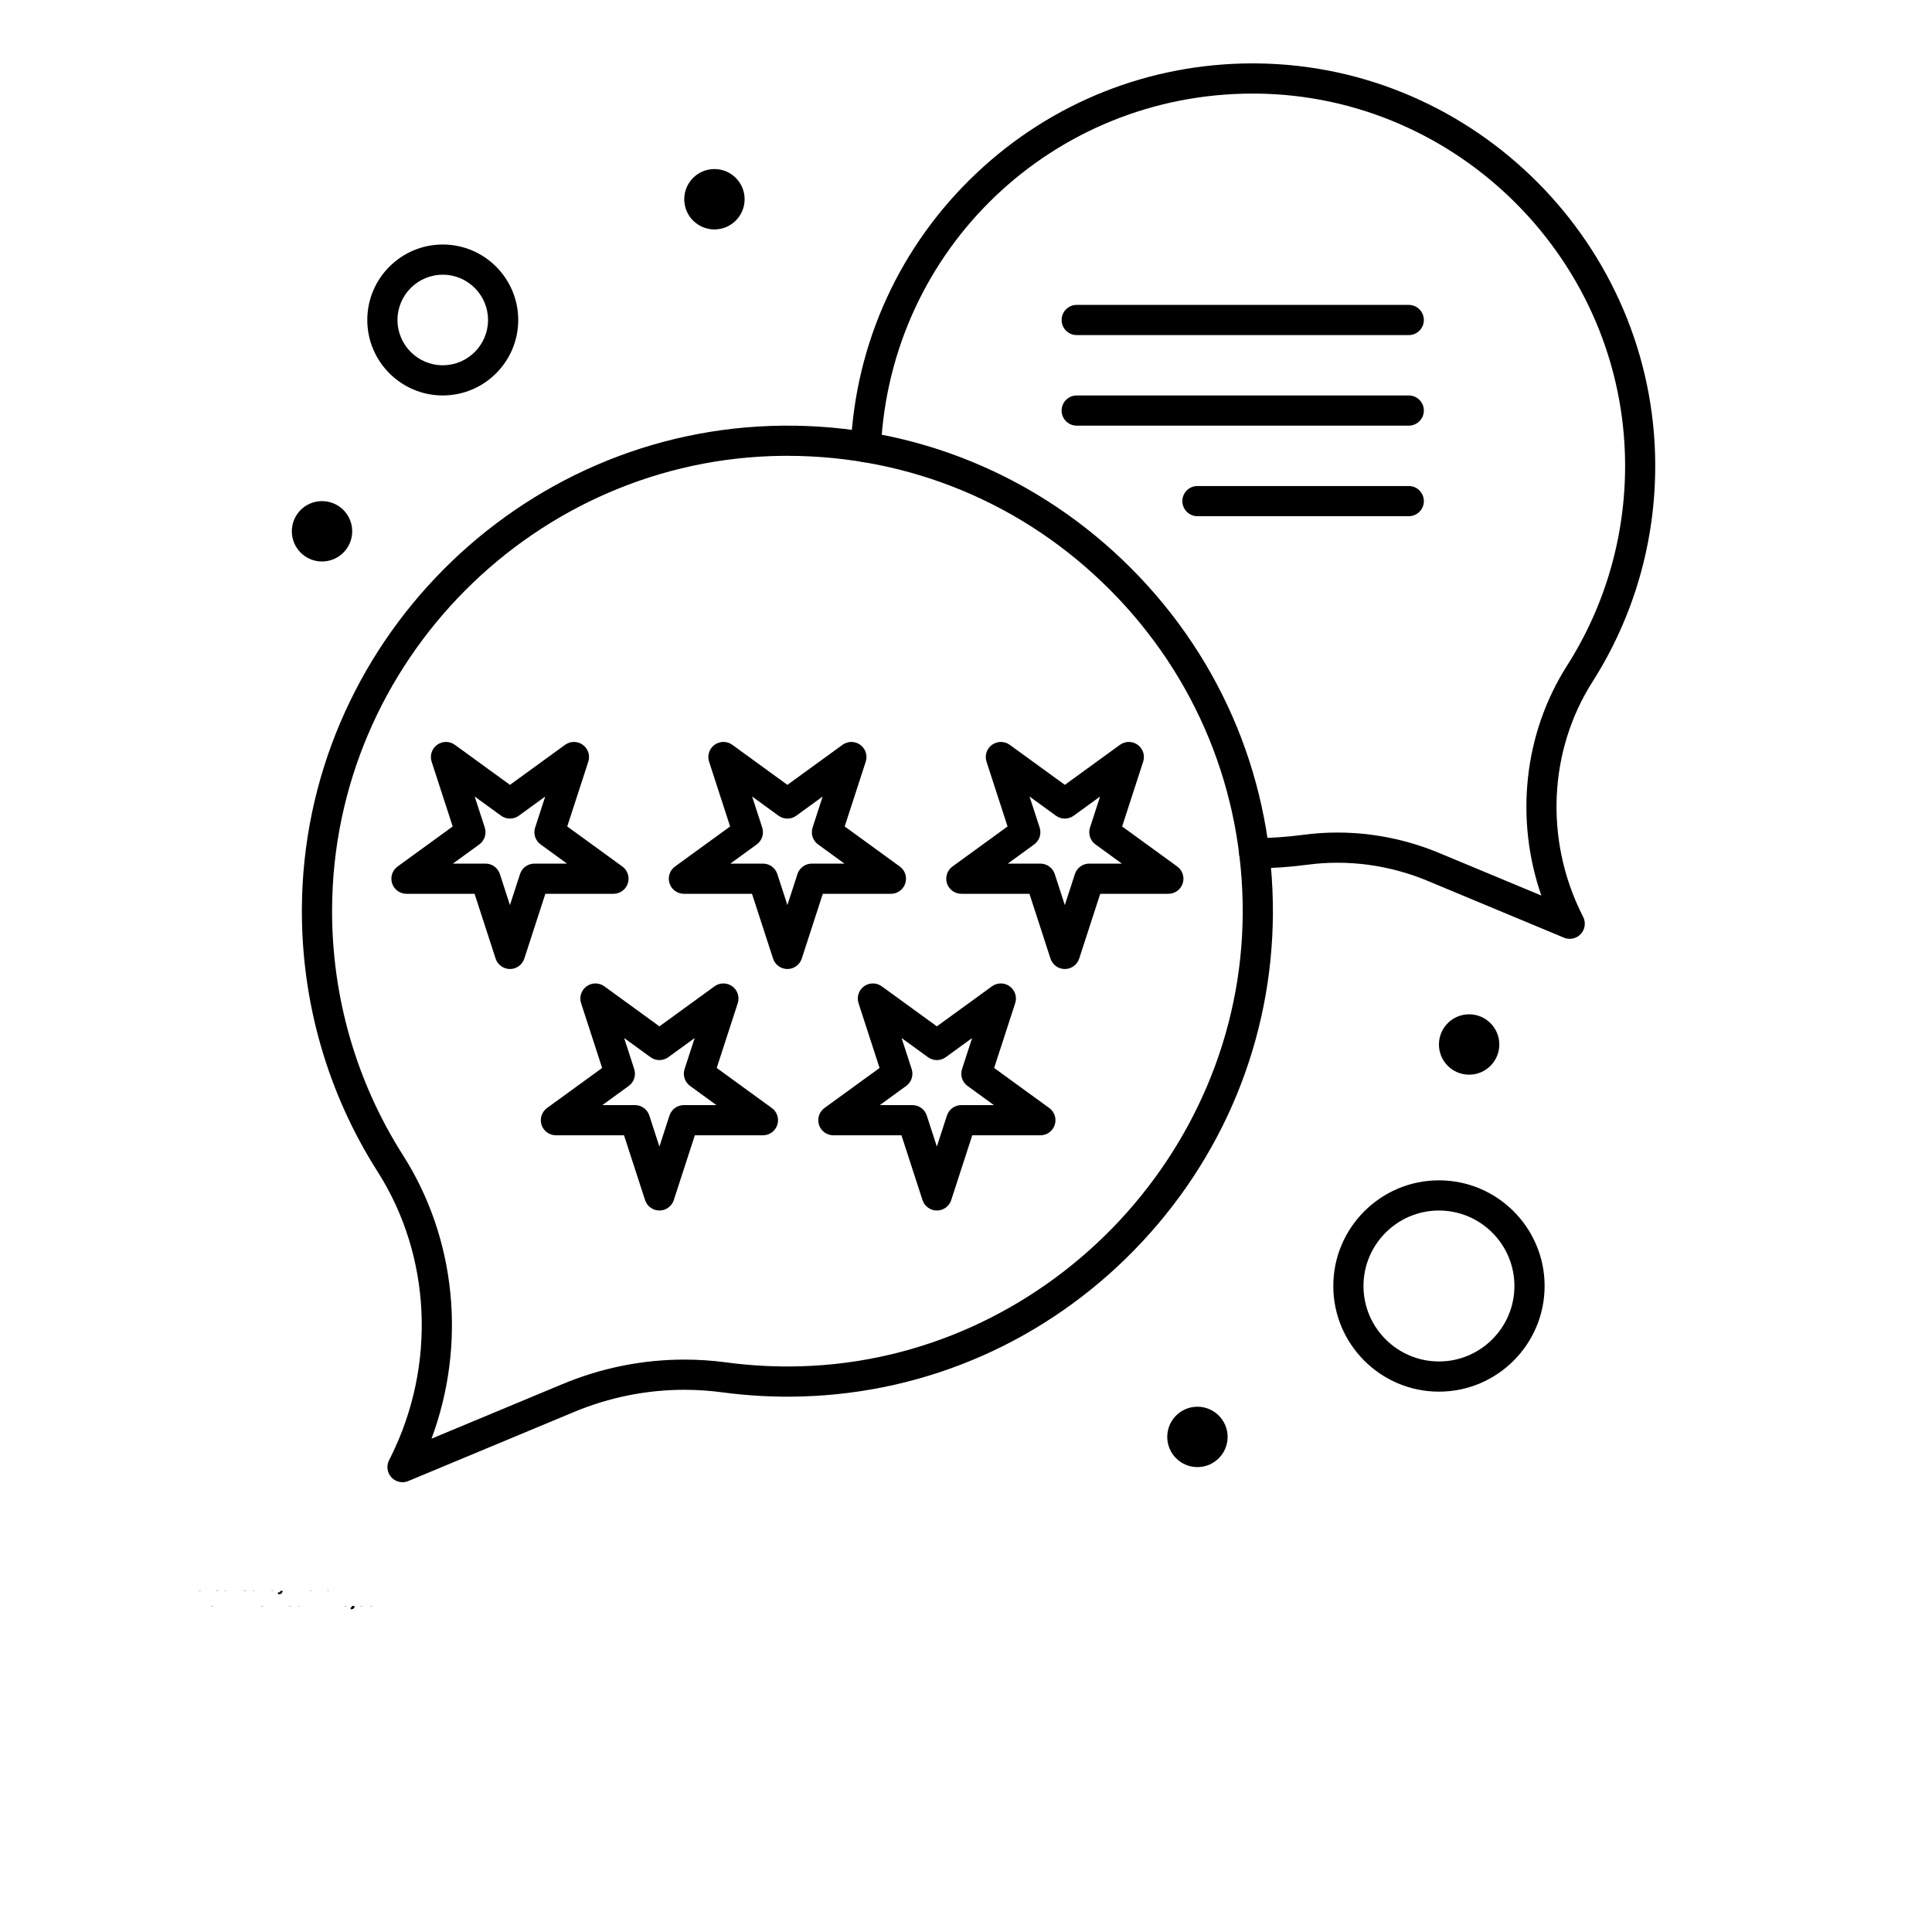 <svg xmlns="http://www.w3.org/2000/svg" xmlns:xlink="http://www.w3.org/1999/xlink" width="700pt" height="700pt" viewBox="0 0 700 700"><defs><symbol id="t"><path d="m3.656-0.219c-0.188 0.094-0.387 0.168-0.594 0.219-0.199 0.051-0.406 0.078-0.625 0.078-0.668 0-1.199-0.18-1.594-0.547-0.387-0.375-0.578-0.879-0.578-1.516 0-0.645 0.191-1.148 0.578-1.516 0.395-0.375 0.926-0.562 1.594-0.562 0.219 0 0.426 0.027 0.625 0.078 0.207 0.055 0.406 0.125 0.594 0.219v0.828c-0.188-0.125-0.375-0.219-0.562-0.281-0.18-0.062-0.371-0.094-0.578-0.094-0.367 0-0.656 0.121-0.875 0.359-0.211 0.23-0.312 0.555-0.312 0.969 0 0.406 0.102 0.73 0.312 0.969 0.219 0.23 0.508 0.344 0.875 0.344 0.207 0 0.398-0.023 0.578-0.078 0.188-0.062 0.375-0.16 0.562-0.297z"></path></symbol><symbol id="c"><path d="m2.688-2.172c-0.086-0.039-0.168-0.07-0.25-0.094-0.086-0.02-0.168-0.031-0.25-0.031-0.25 0-0.445 0.086-0.578 0.25-0.125 0.156-0.188 0.383-0.188 0.672v1.375h-0.969v-2.984h0.969v0.484c0.113-0.195 0.25-0.336 0.406-0.422 0.164-0.094 0.359-0.141 0.578-0.141h0.109c0.039 0 0.094 0.008 0.156 0.016z"></path></symbol><symbol id="b"><path d="m3.438-1.5v0.266h-2.234c0.031 0.23 0.113 0.402 0.25 0.516 0.133 0.105 0.328 0.156 0.578 0.156 0.207 0 0.414-0.023 0.625-0.078 0.207-0.062 0.422-0.156 0.641-0.281v0.734c-0.219 0.094-0.445 0.164-0.672 0.203-0.23 0.039-0.453 0.062-0.672 0.062-0.543 0-0.965-0.133-1.266-0.406-0.305-0.281-0.453-0.672-0.453-1.172 0-0.477 0.145-0.859 0.438-1.141 0.301-0.281 0.707-0.422 1.219-0.422 0.469 0 0.844 0.141 1.125 0.422s0.422 0.664 0.422 1.141zm-0.969-0.328c0-0.176-0.059-0.316-0.172-0.422-0.105-0.113-0.242-0.172-0.406-0.172-0.188 0-0.34 0.055-0.453 0.156-0.117 0.105-0.188 0.25-0.219 0.438z"></path></symbol><symbol id="d"><path d="m1.797-1.344c-0.199 0-0.352 0.039-0.453 0.109-0.094 0.062-0.141 0.164-0.141 0.297 0 0.117 0.035 0.211 0.109 0.281 0.082 0.062 0.195 0.094 0.344 0.094 0.176 0 0.328-0.062 0.453-0.188s0.188-0.285 0.188-0.484v-0.109zm1.469-0.359v1.703h-0.969v-0.438c-0.125 0.18-0.273 0.309-0.438 0.391-0.156 0.082-0.352 0.125-0.578 0.125-0.312 0-0.57-0.086-0.766-0.266-0.188-0.188-0.281-0.422-0.281-0.703 0-0.352 0.117-0.613 0.359-0.781 0.238-0.164 0.617-0.25 1.141-0.25h0.562v-0.062c0-0.156-0.062-0.266-0.188-0.328-0.117-0.07-0.297-0.109-0.547-0.109-0.211 0-0.402 0.023-0.578 0.062-0.18 0.043-0.34 0.102-0.484 0.172v-0.719c0.195-0.051 0.398-0.086 0.609-0.109 0.207-0.031 0.414-0.047 0.625-0.047 0.539 0 0.93 0.109 1.172 0.328 0.238 0.211 0.359 0.555 0.359 1.031z"></path></symbol><symbol id="a"><path d="m1.5-3.844v0.859h0.984v0.672h-0.984v1.281c0 0.137 0.023 0.23 0.078 0.281 0.062 0.043 0.176 0.062 0.344 0.062h0.484v0.688h-0.812c-0.387 0-0.656-0.078-0.812-0.234s-0.234-0.422-0.234-0.797v-1.281h-0.469v-0.672h0.469v-0.859z"></path></symbol><symbol id="i"><path d="m2.5-2.547v-1.609h0.953v4.156h-0.953v-0.438c-0.137 0.18-0.281 0.309-0.438 0.391-0.156 0.082-0.34 0.125-0.547 0.125-0.375 0-0.684-0.145-0.922-0.438-0.23-0.289-0.344-0.672-0.344-1.141 0-0.457 0.113-0.832 0.344-1.125 0.238-0.289 0.547-0.438 0.922-0.438 0.195 0 0.375 0.043 0.531 0.125 0.164 0.086 0.316 0.215 0.453 0.391zm-0.641 1.938c0.207 0 0.363-0.07 0.469-0.219 0.113-0.156 0.172-0.379 0.172-0.672 0-0.281-0.059-0.492-0.172-0.641-0.105-0.156-0.262-0.234-0.469-0.234-0.199 0-0.355 0.078-0.469 0.234-0.105 0.148-0.156 0.359-0.156 0.641 0 0.293 0.051 0.516 0.156 0.672 0.113 0.148 0.27 0.219 0.469 0.219z"></path></symbol><symbol id="h"><path d="m2.047-0.609c0.207 0 0.363-0.07 0.469-0.219 0.113-0.156 0.172-0.379 0.172-0.672 0-0.281-0.059-0.492-0.172-0.641-0.105-0.156-0.262-0.234-0.469-0.234-0.199 0-0.355 0.078-0.469 0.234-0.105 0.148-0.156 0.359-0.156 0.641 0 0.293 0.051 0.516 0.156 0.672 0.113 0.148 0.27 0.219 0.469 0.219zm-0.625-1.938c0.125-0.176 0.266-0.305 0.422-0.391 0.164-0.082 0.352-0.125 0.562-0.125 0.363 0 0.664 0.148 0.906 0.438 0.238 0.293 0.359 0.668 0.359 1.125 0 0.469-0.121 0.852-0.359 1.141-0.242 0.293-0.543 0.438-0.906 0.438-0.211 0-0.398-0.043-0.562-0.125-0.156-0.082-0.297-0.211-0.422-0.391v0.438h-0.969v-4.156h0.969z"></path></symbol><symbol id="g"><path d="m0.062-2.984h0.953l0.812 2.016 0.688-2.016h0.953l-1.266 3.266c-0.125 0.332-0.273 0.566-0.438 0.703-0.168 0.133-0.391 0.203-0.672 0.203h-0.547v-0.641h0.297c0.164 0 0.285-0.027 0.359-0.078 0.07-0.055 0.129-0.141 0.172-0.266l0.031-0.094z"></path></symbol><symbol id="f"><path d="m0.5-3.984h2.781v0.781h-1.75v0.734h1.641v0.781h-1.641v1.688h-1.031z"></path></symbol><symbol id="s"><path d="m0.453-4.156h0.969v4.156h-0.969z"></path></symbol><symbol id="r"><path d="m2.422-4.156v0.625h-0.516c-0.137 0-0.234 0.027-0.297 0.078-0.055 0.055-0.078 0.137-0.078 0.25v0.219h0.828v0.672h-0.828v2.312h-0.953v-2.312h-0.469v-0.672h0.469v-0.219c0-0.32 0.086-0.562 0.266-0.719 0.188-0.156 0.473-0.234 0.859-0.234z"></path></symbol><symbol id="e"><path d="m1.875-2.375c-0.211 0-0.371 0.078-0.484 0.234-0.105 0.148-0.156 0.359-0.156 0.641 0 0.293 0.051 0.516 0.156 0.672 0.113 0.148 0.273 0.219 0.484 0.219 0.207 0 0.367-0.07 0.484-0.219 0.113-0.156 0.172-0.379 0.172-0.672 0-0.281-0.059-0.492-0.172-0.641-0.117-0.156-0.277-0.234-0.484-0.234zm0-0.688c0.52 0 0.922 0.141 1.203 0.422 0.289 0.273 0.438 0.652 0.438 1.141 0 0.5-0.148 0.891-0.438 1.172-0.281 0.273-0.684 0.406-1.203 0.406-0.512 0-0.914-0.133-1.203-0.406-0.293-0.281-0.438-0.672-0.438-1.172 0-0.488 0.145-0.867 0.438-1.141 0.289-0.281 0.691-0.422 1.203-0.422z"></path></symbol><symbol id="q"><path d="m3.234-2.5c0.113-0.176 0.254-0.312 0.422-0.406 0.164-0.102 0.352-0.156 0.562-0.156 0.332 0 0.586 0.109 0.766 0.328 0.188 0.211 0.281 0.512 0.281 0.906v1.828h-0.969v-1.562c0.008-0.02 0.016-0.039 0.016-0.062v-0.109c0-0.219-0.031-0.375-0.094-0.469s-0.164-0.141-0.297-0.141c-0.188 0-0.336 0.078-0.438 0.234-0.094 0.148-0.141 0.359-0.141 0.641v1.469h-0.969v-1.562c0-0.332-0.031-0.547-0.094-0.641-0.055-0.094-0.152-0.141-0.297-0.141-0.18 0-0.32 0.078-0.422 0.234-0.094 0.148-0.141 0.359-0.141 0.641v1.469h-0.969v-2.984h0.969v0.438c0.113-0.176 0.242-0.305 0.391-0.391 0.156-0.082 0.328-0.125 0.516-0.125 0.207 0 0.391 0.055 0.547 0.156 0.156 0.094 0.273 0.23 0.359 0.406z"></path></symbol><symbol id="p"><path d="m3.469-1.828v1.828h-0.969v-1.391c0-0.258-0.008-0.438-0.016-0.531-0.012-0.102-0.031-0.176-0.062-0.219-0.031-0.062-0.086-0.109-0.156-0.141-0.062-0.039-0.133-0.062-0.203-0.062-0.211 0-0.371 0.078-0.484 0.234-0.105 0.156-0.156 0.371-0.156 0.641v1.469h-0.969v-4.156h0.969v1.609c0.133-0.176 0.285-0.305 0.453-0.391 0.164-0.082 0.344-0.125 0.531-0.125 0.344 0 0.602 0.109 0.781 0.328 0.188 0.211 0.281 0.512 0.281 0.906z"></path></symbol><symbol id="o"><path d="m0.5-3.984h1.156l1.438 2.734v-2.734h0.984v3.984h-1.156l-1.438-2.734v2.734h-0.984z"></path></symbol><symbol id="n"><path d="m0.422-1.172v-1.812h0.969v0.297 0.609 0.484c0 0.242 0.004 0.418 0.016 0.531 0.008 0.105 0.031 0.18 0.062 0.219 0.039 0.062 0.094 0.117 0.156 0.156 0.062 0.031 0.133 0.047 0.219 0.047 0.195 0 0.352-0.078 0.469-0.234 0.113-0.156 0.172-0.367 0.172-0.641v-1.469h0.953v2.984h-0.953v-0.438c-0.148 0.18-0.305 0.309-0.469 0.391-0.156 0.082-0.336 0.125-0.531 0.125-0.344 0-0.609-0.102-0.797-0.312-0.18-0.219-0.266-0.531-0.266-0.938z"></path></symbol><symbol id="m"><path d="m3.469-1.828v1.828h-0.969v-1.391c0-0.258-0.008-0.438-0.016-0.531-0.012-0.102-0.031-0.176-0.062-0.219-0.031-0.062-0.086-0.109-0.156-0.141-0.062-0.039-0.133-0.062-0.203-0.062-0.211 0-0.371 0.078-0.484 0.234-0.105 0.156-0.156 0.371-0.156 0.641v1.469h-0.969v-2.984h0.969v0.438c0.133-0.176 0.285-0.305 0.453-0.391 0.164-0.082 0.344-0.125 0.531-0.125 0.344 0 0.602 0.109 0.781 0.328 0.188 0.211 0.281 0.512 0.281 0.906z"></path></symbol><symbol id="l"><path d="m0.5-3.984h1.703c0.508 0 0.898 0.117 1.172 0.344 0.27 0.219 0.406 0.539 0.406 0.953 0 0.418-0.137 0.742-0.406 0.969-0.273 0.219-0.664 0.328-1.172 0.328h-0.672v1.391h-1.031zm1.031 0.75v1.109h0.562c0.195 0 0.348-0.047 0.453-0.141 0.113-0.102 0.172-0.242 0.172-0.422 0-0.176-0.059-0.312-0.172-0.406-0.105-0.094-0.258-0.141-0.453-0.141z"></path></symbol><symbol id="k"><path d="m0.453-2.984h0.969v2.938c0 0.395-0.102 0.695-0.297 0.906-0.188 0.219-0.465 0.328-0.828 0.328h-0.484v-0.641h0.172c0.176 0 0.297-0.043 0.359-0.125 0.07-0.074 0.109-0.23 0.109-0.469zm0-1.172h0.969v0.781h-0.969z"></path></symbol><symbol id="j"><path d="m2.875-2.891v0.766c-0.125-0.082-0.258-0.145-0.391-0.188-0.137-0.039-0.273-0.062-0.406-0.062-0.273 0-0.48 0.078-0.625 0.234-0.148 0.156-0.219 0.371-0.219 0.641 0 0.281 0.07 0.5 0.219 0.656 0.145 0.156 0.352 0.234 0.625 0.234 0.145 0 0.285-0.02 0.422-0.062 0.133-0.039 0.258-0.109 0.375-0.203v0.781c-0.148 0.062-0.297 0.102-0.453 0.125-0.156 0.031-0.312 0.047-0.469 0.047-0.543 0-0.965-0.133-1.266-0.406-0.305-0.281-0.453-0.672-0.453-1.172 0-0.488 0.148-0.867 0.453-1.141 0.301-0.281 0.723-0.422 1.266-0.422 0.156 0 0.312 0.016 0.469 0.047 0.156 0.023 0.305 0.062 0.453 0.125z"></path></symbol></defs><g><path d="m385.81 351.09c-2.367 0-4.469-1.527-5.199-3.777l-7.625-23.473h-24.68c-2.367 0-4.469-1.527-5.199-3.777-0.73-2.254 0.07-4.719 1.984-6.113l19.965-14.508-7.625-23.469c-0.734-2.254 0.07-4.723 1.984-6.113 1.918-1.391 4.512-1.391 6.43 0l19.965 14.504 19.965-14.504c1.918-1.391 4.512-1.391 6.43 0s2.719 3.859 1.984 6.113l-7.625 23.469 19.965 14.508c1.918 1.391 2.719 3.859 1.984 6.113-0.73 2.254-2.832 3.777-5.199 3.777h-24.68l-7.629 23.473c-0.727 2.25-2.828 3.777-5.195 3.777zm-20.676-38.188h11.82c2.367 0 4.469 1.527 5.199 3.777l3.652 11.242 3.652-11.242c0.73-2.254 2.832-3.777 5.199-3.777h11.82l-9.562-6.949c-1.918-1.391-2.719-3.859-1.984-6.113l3.652-11.242-9.562 6.949c-1.918 1.391-4.512 1.391-6.43 0l-9.562-6.949 3.652 11.242c0.734 2.254-0.07 4.719-1.984 6.113z"></path><path d="m285.29 351.09c-2.367 0-4.469-1.527-5.199-3.777l-7.625-23.473h-24.68c-2.367 0-4.469-1.527-5.199-3.777-0.73-2.254 0.07-4.719 1.984-6.113l19.965-14.508-7.625-23.469c-0.73-2.254 0.07-4.723 1.984-6.113 1.918-1.395 4.512-1.391 6.43 0l19.965 14.504 19.965-14.504c1.918-1.391 4.512-1.391 6.43 0 1.918 1.391 2.719 3.859 1.984 6.113l-7.625 23.469 19.965 14.508c1.918 1.391 2.719 3.859 1.984 6.113-0.73 2.254-2.832 3.777-5.199 3.777h-24.68l-7.625 23.473c-0.73 2.25-2.828 3.777-5.199 3.777zm-20.672-38.188h11.82c2.367 0 4.469 1.527 5.199 3.777l3.652 11.242 3.652-11.242c0.73-2.254 2.832-3.777 5.199-3.777h11.82l-9.562-6.949c-1.918-1.391-2.719-3.859-1.984-6.113l3.652-11.242-9.562 6.949c-1.918 1.391-4.512 1.391-6.43 0l-9.562-6.949 3.652 11.242c0.73 2.254-0.07 4.719-1.984 6.113z"></path><path d="m184.77 351.09c-2.367 0-4.469-1.527-5.199-3.777l-7.625-23.473h-24.68c-2.367 0-4.469-1.527-5.199-3.777-0.73-2.254 0.07-4.719 1.984-6.113l19.965-14.508-7.629-23.469c-0.73-2.254 0.07-4.723 1.984-6.113 1.918-1.391 4.512-1.391 6.43 0l19.965 14.504 19.965-14.504c1.918-1.391 4.512-1.391 6.43 0s2.719 3.859 1.984 6.113l-7.625 23.469 19.965 14.508c1.918 1.391 2.719 3.859 1.984 6.113-0.73 2.254-2.832 3.777-5.199 3.777h-24.68l-7.625 23.473c-0.727 2.25-2.824 3.777-5.195 3.777zm-20.676-38.188h11.82c2.367 0 4.469 1.527 5.199 3.777l3.652 11.242 3.652-11.242c0.73-2.254 2.832-3.777 5.199-3.777h11.82l-9.562-6.949c-1.918-1.391-2.719-3.859-1.984-6.113l3.652-11.242-9.562 6.949c-1.918 1.391-4.512 1.391-6.43 0l-9.562-6.949 3.652 11.242c0.73 2.254-0.07 4.719-1.984 6.113z"></path><path d="m339.44 438.59c-2.367 0-4.469-1.527-5.199-3.777l-7.625-23.473h-24.68c-2.367 0-4.469-1.527-5.199-3.777-0.73-2.254 0.07-4.719 1.984-6.113l19.965-14.508-7.625-23.469c-0.73-2.254 0.07-4.719 1.984-6.113 1.918-1.391 4.512-1.391 6.43 0l19.965 14.504 19.965-14.504c1.918-1.391 4.512-1.391 6.43 0 1.918 1.391 2.719 3.859 1.984 6.113l-7.625 23.469 19.965 14.508c1.918 1.391 2.719 3.859 1.984 6.113-0.73 2.254-2.832 3.777-5.199 3.777h-24.68l-7.625 23.473c-0.73 2.25-2.828 3.777-5.199 3.777zm-20.672-38.188h11.82c2.367 0 4.469 1.527 5.199 3.777l3.652 11.242 3.652-11.242c0.73-2.254 2.832-3.777 5.199-3.777h11.82l-9.562-6.949c-1.918-1.391-2.719-3.859-1.984-6.113l3.652-11.242-9.562 6.949c-1.918 1.391-4.512 1.391-6.43 0l-9.562-6.949 3.652 11.242c0.73 2.254-0.07 4.719-1.984 6.113z"></path><path d="m238.92 438.59c-2.367 0-4.469-1.527-5.199-3.777l-7.625-23.473h-24.68c-2.367 0-4.469-1.527-5.199-3.777-0.73-2.254 0.07-4.719 1.984-6.113l19.965-14.508-7.625-23.469c-0.73-2.254 0.07-4.719 1.984-6.113 1.918-1.391 4.512-1.391 6.43 0l19.965 14.504 19.965-14.504c1.918-1.391 4.512-1.391 6.43 0 1.918 1.391 2.719 3.859 1.984 6.113l-7.625 23.469 19.965 14.508c1.918 1.391 2.719 3.859 1.984 6.113-0.73 2.254-2.832 3.777-5.199 3.777h-24.676l-7.625 23.473c-0.734 2.25-2.836 3.777-5.203 3.777zm-20.676-38.188h11.82c2.367 0 4.469 1.527 5.199 3.777l3.652 11.242 3.652-11.242c0.73-2.254 2.832-3.777 5.199-3.777h11.82l-9.562-6.949c-1.918-1.391-2.719-3.859-1.984-6.113l3.652-11.242-9.562 6.949c-1.918 1.391-4.512 1.391-6.43 0l-9.562-6.949 3.652 11.242c0.73 2.254-0.07 4.719-1.984 6.113z"></path><path d="m269.79 72.188c0 6.039-4.898 10.938-10.938 10.938-6.043 0-10.938-4.898-10.938-10.938s4.894-10.938 10.938-10.938c6.039 0 10.938 4.898 10.938 10.938"></path><path d="m127.61 192.5c0 6.039-4.898 10.938-10.938 10.938-6.043 0-10.938-4.898-10.938-10.938s4.894-10.938 10.938-10.938c6.039 0 10.938 4.898 10.938 10.938"></path><path d="m543.23 378.44c0 6.039-4.898 10.938-10.938 10.938-6.043 0-10.938-4.898-10.938-10.938s4.894-10.938 10.938-10.938c6.039 0 10.938 4.898 10.938 10.938"></path><path d="m444.79 520.62c0 6.039-4.898 10.938-10.938 10.938-6.043 0-10.938-4.898-10.938-10.938s4.894-10.938 10.938-10.938c6.039 0 10.938 4.898 10.938 10.938"></path><path d="m568.75 340.16c-0.707 0-1.422-0.137-2.102-0.422l-49.434-20.598c-13.883-5.785-29-7.793-43.723-5.812-6.172 0.832-12.57 1.266-19.02 1.289h-0.02c-3.012 0-5.457-2.438-5.469-5.449-0.012-3.019 2.43-5.477 5.449-5.488 5.977-0.023 11.898-0.422 17.602-1.191 16.641-2.242 33.719 0.023 49.387 6.555l37.035 15.43c-9.617-27.75-6.363-58.688 9.32-83.309 13.871-21.777 21.141-47.004 21.031-72.953-0.316-73.352-60.238-133.6-133.58-134.3-0.449 0-0.898-0.004-1.336-0.004-72.254 0-131.3 56.152-134.73 128.4-0.145 3.016-2.723 5.324-5.723 5.203-3.016-0.145-5.348-2.703-5.203-5.723 1.785-37.711 17.895-72.812 45.359-98.848 27.23-25.809 62.801-39.973 100.3-39.973 0.473 0 0.945 0.004 1.418 0.008 79.289 0.754 144.07 65.887 144.41 145.19 0.121 28.051-7.742 55.328-22.742 78.875-15.879 24.93-17.344 57.219-3.824 84.262l0.469 0.941c1.023 2.043 0.664 4.508-0.891 6.176-1.059 1.133-2.516 1.738-4 1.738z"></path><path d="m145.84 537.03c-1.488 0-2.941-0.605-4-1.738-1.559-1.672-1.914-4.133-0.895-6.176l0.57-1.141c16.602-33.203 14.801-72.852-4.703-103.47-18.094-28.402-27.578-61.305-27.434-95.145 0.41-95.656 78.555-174.22 174.2-175.13 47.828-0.48 92.746 17.996 126.41 51.832 33.258 33.426 51.445 77.809 51.207 124.97-0.23 45.633-18.043 88.898-50.16 121.82-32.121 32.926-74.93 51.793-120.54 53.117-9.637 0.277-19.348-0.227-28.836-1.504-4.5-0.605-9.094-0.914-13.645-0.914-13.762 0-27.234 2.707-40.055 8.047l-60.031 25.012c-0.676 0.289-1.391 0.426-2.098 0.426zm139.45-371.88c-0.539 0-1.07 0.004-1.609 0.008-89.695 0.852-162.98 74.531-163.36 164.24-0.137 31.738 8.758 62.59 25.723 89.219 19.32 30.336 22.945 68.645 10.301 102.64l47.422-19.758c14.156-5.898 29.047-8.891 44.258-8.891 5.039 0 10.121 0.34 15.105 1.012 8.902 1.195 18.016 1.672 27.059 1.41 87.824-2.555 159.64-76.148 160.07-164.05 0.223-44.23-16.832-85.855-48.023-117.2-31.195-31.355-72.727-48.621-116.95-48.621z"></path><path d="m160.42 143.28c-15.078 0-27.344-12.266-27.344-27.344s12.266-27.344 27.344-27.344 27.344 12.266 27.344 27.344-12.266 27.344-27.344 27.344zm0-43.75c-9.047 0-16.406 7.359-16.406 16.406s7.359 16.406 16.406 16.406 16.406-7.359 16.406-16.406-7.359-16.406-16.406-16.406z"></path><path d="m521.36 504.22c-21.109 0-38.281-17.172-38.281-38.281s17.172-38.281 38.281-38.281 38.281 17.172 38.281 38.281-17.176 38.281-38.281 38.281zm0-65.625c-15.078 0-27.344 12.266-27.344 27.344s12.266 27.344 27.344 27.344 27.344-12.266 27.344-27.344-12.266-27.344-27.344-27.344z"></path><path d="m510.42 121.41h-120.31c-3.019 0-5.469-2.449-5.469-5.469s2.449-5.469 5.469-5.469h120.31c3.019 0 5.469 2.449 5.469 5.469s-2.449 5.469-5.469 5.469z"></path><path d="m510.42 154.22h-120.31c-3.019 0-5.469-2.449-5.469-5.469s2.449-5.469 5.469-5.469h120.31c3.019 0 5.469 2.449 5.469 5.469s-2.449 5.469-5.469 5.469z"></path><path d="m510.42 187.03h-76.562c-3.019 0-5.469-2.449-5.469-5.469s2.449-5.469 5.469-5.469h76.562c3.019 0 5.469 2.449 5.469 5.469s-2.449 5.469-5.469 5.469z"></path><use x="70" y="576.406" xlink:href="#t"></use><use x="74.012" y="576.406" xlink:href="#c"></use><use x="76.711" y="576.406" xlink:href="#b"></use><use x="80.418" y="576.406" xlink:href="#d"></use><use x="84.109" y="576.406" xlink:href="#a"></use><use x="86.723" y="576.406" xlink:href="#b"></use><use x="90.434" y="576.406" xlink:href="#i"></use><use x="96.25" y="576.406" xlink:href="#h"></use><use x="100.168" y="576.406" xlink:href="#g"></use><use x="105.637" y="576.406" xlink:href="#f"></use><use x="109.371" y="576.406" xlink:href="#s"></use><use x="111.246" y="576.406" xlink:href="#d"></use><use x="114.938" y="576.406" xlink:href="#a"></use><use x="117.551" y="576.406" xlink:href="#d"></use><use x="121.238" y="576.406" xlink:href="#c"></use><use x="123.938" y="576.406" xlink:href="#a"></use><use x="70" y="581.875" xlink:href="#r"></use><use x="72.379" y="581.875" xlink:href="#c"></use><use x="75.078" y="581.875" xlink:href="#e"></use><use x="78.832" y="581.875" xlink:href="#q"></use><use x="86.438" y="581.875" xlink:href="#a"></use><use x="89.051" y="581.875" xlink:href="#p"></use><use x="92.941" y="581.875" xlink:href="#b"></use><use x="98.555" y="581.875" xlink:href="#o"></use><use x="103.133" y="581.875" xlink:href="#e"></use><use x="106.891" y="581.875" xlink:href="#n"></use><use x="110.785" y="581.875" xlink:href="#m"></use><use x="116.582" y="581.875" xlink:href="#l"></use><use x="120.59" y="581.875" xlink:href="#c"></use><use x="123.285" y="581.875" xlink:href="#e"></use><use x="127.043" y="581.875" xlink:href="#k"></use><use x="128.918" y="581.875" xlink:href="#b"></use><use x="132.625" y="581.875" xlink:href="#j"></use><use x="135.867" y="581.875" xlink:href="#a"></use></g></svg>